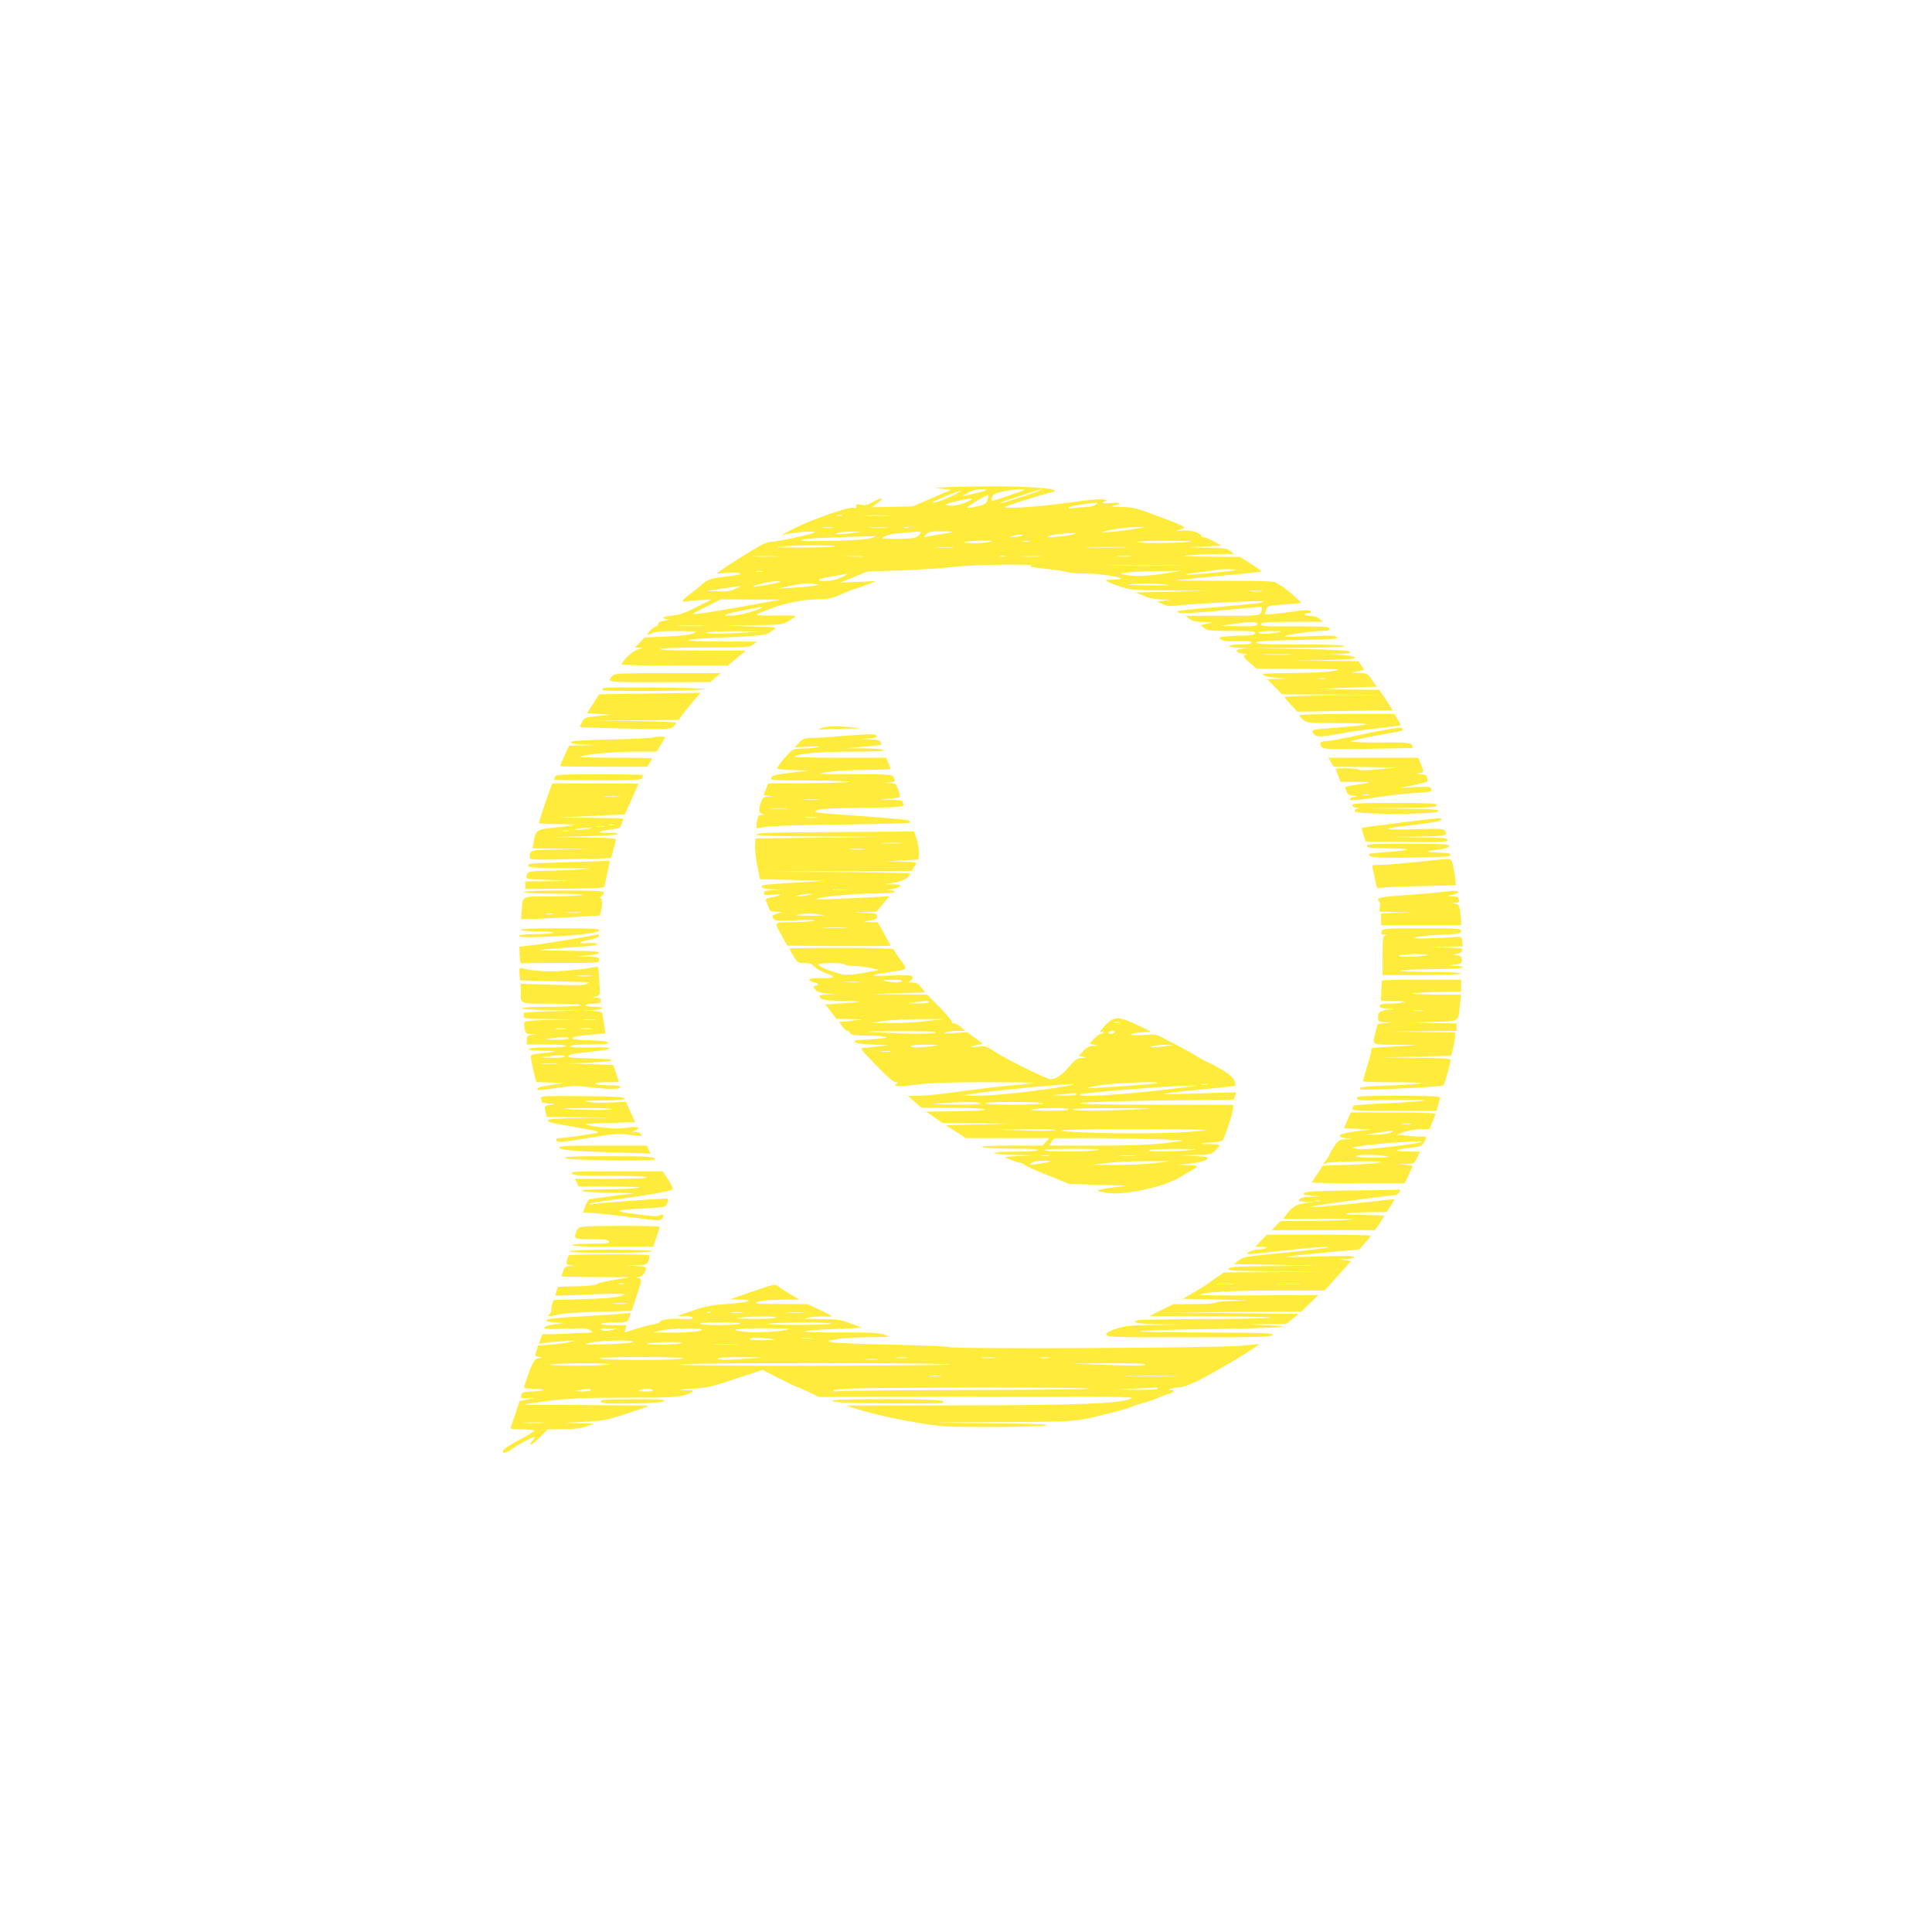<?xml version="1.0" standalone="no"?>
<!DOCTYPE svg PUBLIC "-//W3C//DTD SVG 20010904//EN"
 "http://www.w3.org/TR/2001/REC-SVG-20010904/DTD/svg10.dtd">
<svg version="1.0" xmlns="http://www.w3.org/2000/svg"
 width="1280pt" height="1280pt" viewBox="0 0 1280 1280"
 preserveAspectRatio="xMidYMid meet">
<g transform="translate(0,1280) scale(0.1,-0.1)"
fill="#ffeb3b" stroke="none">
<path d="M6245 9571 l-50 -5 53 -5 54 -6 -128 -55 -128 -55 -136 -3 -135 -3
38 28 c50 36 30 42 -28 8 -36 -21 -52 -25 -82 -19 -31 6 -35 4 -30 -9 5 -13 1
-15 -21 -11 -35 7 -292 -85 -407 -145 -44 -23 -71 -39 -61 -36 61 18 228 32
211 17 -13 -11 -251 -62 -288 -62 -16 0 -49 -12 -75 -27 -71 -41 -234 -144
-262 -166 l-25 -19 65 7 c36 3 76 3 89 -2 18 -7 -3 -12 -89 -23 -114 -13 -118
-15 -186 -75 -7 -5 -32 -26 -58 -45 -48 -37 -57 -50 -28 -45 9 2 53 6 97 9
l80 5 -100 -51 c-74 -37 -114 -52 -157 -56 -61 -5 -89 -21 -41 -23 20 -1 22
-3 8 -6 -11 -2 -30 -6 -42 -9 -13 -2 -23 -11 -23 -19 0 -8 -6 -15 -13 -15 -14
0 -57 -41 -57 -53 0 -4 13 -1 30 8 22 11 62 15 167 14 131 -1 136 -1 104 -16
-22 -9 -84 -16 -177 -20 l-143 -6 -32 -34 -33 -33 30 -1 c28 -1 27 -2 -9 -11
-34 -9 -107 -77 -107 -100 0 -4 158 -8 351 -8 l351 0 60 50 60 50 -287 0
c-188 0 -284 3 -280 10 4 6 115 10 299 10 277 0 295 1 317 20 l24 19 -240 1
c-266 1 -287 13 -40 24 253 10 346 18 359 31 6 6 23 18 36 26 22 13 7 15 -150
19 l-175 6 188 2 c183 2 190 3 233 28 24 14 44 29 44 32 0 4 -59 6 -131 4 -80
-2 -129 1 -125 6 3 5 52 26 108 46 106 37 216 56 318 56 46 0 77 8 139 35 43
19 83 35 88 35 4 0 37 11 73 25 l65 25 -120 -5 -120 -5 90 36 90 37 220 8
c121 4 281 15 355 23 134 16 561 21 510 7 -17 -5 17 -11 99 -20 68 -7 134 -17
148 -22 13 -5 66 -9 116 -9 88 -1 220 -19 234 -33 3 -4 -20 -7 -52 -7 -71 0
-64 -8 37 -43 74 -26 84 -27 335 -29 l258 -2 -240 -6 -240 -5 52 -22 c35 -16
74 -24 120 -25 66 -1 66 -1 19 -7 l-49 -6 36 -17 c31 -15 48 -16 119 -8 100
12 539 32 546 26 8 -9 -40 -15 -293 -37 -137 -11 -257 -23 -265 -26 -13 -4
-13 -6 1 -13 11 -6 112 -1 275 15 143 14 262 25 267 25 13 0 8 -37 -7 -49 -10
-8 -69 -12 -188 -11 -95 0 -202 1 -238 0 l-65 0 25 -20 c19 -15 42 -20 95 -21
39 -1 61 -3 50 -6 -11 -2 -31 -6 -45 -9 l-25 -6 24 -19 c21 -17 40 -19 182
-19 137 0 158 -2 153 -15 -5 -11 -22 -15 -64 -15 -31 0 -85 -3 -119 -6 -57 -6
-60 -8 -41 -21 15 -11 44 -14 110 -11 67 2 90 0 90 -9 0 -9 -22 -13 -76 -13
-94 0 -91 -19 4 -22 57 -1 60 -2 19 -5 -58 -5 -59 -25 -1 -34 21 -3 31 -7 22
-8 -28 -2 -22 -15 25 -55 l42 -36 290 -1 c273 -1 286 -2 215 -15 -44 -7 -158
-13 -274 -13 -160 -1 -198 -4 -188 -13 7 -7 48 -16 90 -19 l77 -6 -70 -1 -69
-2 49 -50 49 -50 326 -2 325 -3 -317 -2 c-175 -2 -318 -7 -318 -11 1 -4 20
-27 43 -52 l42 -45 316 5 316 5 -44 68 -45 67 -206 2 -207 1 135 8 c74 3 163
7 198 8 l63 1 -31 45 c-30 43 -33 45 -83 46 l-52 1 42 11 42 10 -20 28 -20 29
-212 2 -212 3 203 2 c156 3 203 6 199 16 -2 7 -33 14 -83 18 l-79 5 69 2 c55
2 67 5 58 14 -9 9 -102 14 -324 18 l-313 6 303 2 c193 1 302 6 302 12 0 6
-105 10 -296 10 -232 0 -295 3 -292 13 4 9 72 13 278 17 233 4 271 7 257 19
-14 11 -49 12 -184 6 -93 -4 -165 -4 -162 0 10 9 186 35 247 35 52 0 68 12 35
25 -10 3 -114 6 -230 5 -187 -1 -212 1 -207 15 5 13 36 15 208 15 l201 1 -24
19 c-14 13 -38 20 -63 20 -23 0 -37 4 -33 10 3 6 16 10 28 10 16 0 18 3 10 11
-9 9 -41 8 -130 -5 -117 -16 -173 -20 -173 -12 0 3 4 16 9 29 9 24 15 25 120
32 61 4 111 9 111 12 0 8 -124 113 -134 113 -3 0 -14 7 -24 16 -16 13 -63 16
-353 16 -184 0 -325 2 -314 4 11 2 141 15 289 29 148 13 271 26 273 28 2 3
-29 25 -68 51 l-73 46 -210 2 c-170 1 -195 3 -126 9 47 4 132 8 190 8 l105 1
-25 20 c-21 17 -43 20 -155 22 l-130 2 114 5 115 6 -51 28 c-28 15 -58 27 -67
27 -9 0 -16 4 -16 8 0 21 -72 42 -128 37 -44 -4 -50 -3 -24 4 63 17 65 16
-165 102 -117 44 -141 49 -215 50 -63 1 -75 3 -50 9 58 14 49 23 -16 17 -36
-3 -60 -1 -56 4 3 5 13 9 22 10 9 0 4 5 -12 9 -20 6 -93 0 -235 -20 -190 -27
-421 -43 -421 -29 0 6 247 85 298 95 114 22 -104 44 -416 42 -136 -1 -269 -4
-297 -7z m285 -20 c-8 -5 -42 -14 -75 -21 -33 -7 -66 -14 -75 -17 -8 -2 5 7
30 21 29 16 61 25 90 25 30 0 40 -2 30 -8z m175 -27 c-141 -48 -135 -47 -135
-32 0 7 4 19 9 27 10 16 115 39 181 39 43 0 39 -1 -55 -34z m70 -14 c-82 -27
-151 -47 -153 -45 -5 5 261 93 283 94 11 0 -47 -22 -130 -49z m-465 6 c-59
-30 -144 -58 -129 -42 8 9 172 76 184 75 6 0 -19 -15 -55 -33z m236 -12 c-3
-9 -6 -20 -6 -24 0 -5 -9 -14 -20 -20 -24 -13 -110 -30 -110 -21 0 7 121 80
134 81 4 0 5 -7 2 -16z m-141 -30 c-32 -15 -68 -24 -99 -24 -64 0 -54 9 36 30
101 25 122 23 63 -6z m851 -19 c-11 -8 -41 -15 -67 -15 -25 0 -61 -3 -78 -6
-18 -4 -31 -2 -31 3 0 8 104 27 175 31 20 1 20 1 1 -13z m-1678 -72 c-10 -2
-26 -2 -35 0 -10 3 -2 5 17 5 19 0 27 -2 18 -5z m304 0 c-40 -2 -103 -2 -140
0 -37 2 -4 3 73 3 77 0 107 -2 67 -3z m-364 -80 c-15 -2 -42 -2 -60 0 -18 2
-6 4 27 4 33 0 48 -2 33 -4z m350 0 c-26 -2 -71 -2 -100 0 -29 2 -8 3 47 3 55
0 79 -1 53 -3z m155 0 c-7 -2 -21 -2 -30 0 -10 3 -4 5 12 5 17 0 24 -2 18 -5z
m1487 -8 c-85 -15 -221 -27 -204 -19 27 12 163 32 219 32 l60 -1 -75 -12z
m-1855 -25 c-27 -5 -68 -8 -90 -8 -38 0 -39 1 -10 8 17 4 57 8 90 7 l60 0 -50
-7z m445 1 c0 -6 -10 -17 -22 -25 -17 -12 -49 -16 -133 -16 -108 1 -109 1 -80
18 18 10 65 19 120 22 50 4 96 7 103 8 6 1 12 -2 12 -7z m210 5 c0 -2 -36 -9
-81 -16 -45 -6 -88 -14 -97 -17 -14 -5 -14 -3 2 15 17 19 30 22 98 22 43 0 78
-2 78 -4z m795 -17 c-40 -12 -172 -24 -163 -14 8 9 98 22 153 23 39 0 39 0 10
-9z m-340 -9 c-11 -5 -33 -8 -50 -8 -29 0 -29 0 -5 8 14 4 36 8 50 8 23 1 23
0 5 -8z m-990 -14 c-20 -9 -106 -15 -260 -19 -169 -4 -223 -2 -205 6 21 9 129
15 460 24 l35 1 -30 -12z m780 -27 c-53 -11 -199 -10 -165 1 14 4 66 8 115 8
73 0 83 -2 50 -9z m268 4 c-13 -2 -33 -2 -45 0 -13 2 -3 4 22 4 25 0 35 -2 23
-4z m1052 -3 c-80 -10 -379 -10 -340 0 17 4 113 8 215 7 129 0 167 -2 125 -7z
m-2350 -31 c-22 -4 -128 -7 -235 -7 -145 1 -173 3 -110 8 132 10 393 9 345 -1z
m788 -6 c-29 -2 -78 -2 -110 0 -32 2 -8 3 52 3 61 0 87 -1 58 -3z m1130 0
c-62 -2 -165 -2 -230 0 -65 1 -14 3 112 3 127 0 180 -2 118 -3z m-2301 -60
c-40 -2 -103 -2 -140 0 -37 2 -4 3 73 3 77 0 107 -2 67 -3z m576 0 c-26 -2
-71 -2 -100 0 -29 2 -8 3 47 3 55 0 79 -1 53 -3z m940 0 c-10 -2 -26 -2 -35 0
-10 3 -2 5 17 5 19 0 27 -2 18 -5z m230 0 c-32 -2 -84 -2 -115 0 -32 2 -6 3
57 3 63 0 89 -1 58 -3z m600 0 c-21 -2 -57 -2 -80 0 -24 2 -7 4 37 4 44 0 63
-2 43 -4z m294 -60 c-112 -2 -292 -2 -400 0 -108 1 -17 2 203 2 220 0 309 -1
197 -2z m406 -29 c-7 -7 -316 -36 -331 -31 -6 2 36 9 94 16 57 7 109 14 114
16 18 6 129 5 123 -1z m-3140 -11 c-10 -2 -28 -2 -40 0 -13 2 -5 4 17 4 22 1
32 -1 23 -4z m2652 -15 c-120 -18 -205 -18 -268 -1 -31 9 112 19 288 20 l105
1 -125 -20z m-2125 -23 c-32 -15 -69 -24 -103 -24 -74 -1 -57 15 31 29 39 6
79 13 87 15 36 7 32 2 -15 -20z m-407 -30 c-7 -7 -171 -36 -176 -31 -4 5 52
21 98 29 38 7 84 8 78 2z m247 -16 c41 -3 -63 -17 -160 -23 l-100 -6 85 19
c47 11 101 18 120 15 19 -2 44 -4 55 -5z m2324 -5 c2 -2 -63 -3 -145 -2 -109
1 -134 3 -94 8 52 7 230 2 239 -6z m-2867 -25 c-32 -15 -59 -19 -115 -17 l-72
3 105 16 c134 21 133 21 82 -2z m3485 -16 c-20 -2 -52 -2 -70 0 -17 2 0 4 38
4 39 0 53 -2 32 -4z m-3307 -78 c-317 -58 -470 -82 -458 -70 3 3 45 25 94 49
l89 45 200 -1 200 0 -125 -23z m-1 -29 c-16 -16 -126 -48 -184 -53 -102 -8
-72 8 58 33 126 25 132 26 126 20z m3281 -111 c0 -13 -20 -15 -122 -14 l-123
2 80 12 c118 18 165 18 165 0z m-3672 -12 c-42 -2 -114 -2 -160 0 -46 1 -11 3
77 3 88 0 125 -2 83 -3z m292 -43 c-152 -11 -289 -10 -265 0 11 5 99 8 195 8
166 -1 169 -2 70 -8z m3510 -1 c-64 -11 -120 -11 -120 1 0 6 33 9 83 9 74 -1
77 -2 37 -10z m93 -146 c-45 -2 -122 -2 -170 0 -48 1 -11 3 82 3 94 0 133 -2
88 -3z m225 -160 c-10 -2 -26 -2 -35 0 -10 3 -2 5 17 5 19 0 27 -2 18 -5z"/>
<path d="M4058 8323 c-38 -44 -47 -43 309 -43 l338 1 35 29 34 30 -350 0
c-322 0 -352 -1 -366 -17z"/>
<path d="M4000 8242 c-5 -2 -10 -8 -10 -13 0 -13 672 -7 677 6 3 9 -640 16
-667 7z"/>
<path d="M4147 8203 l-178 -3 -40 -63 -40 -62 78 -5 78 -5 -85 -9 c-81 -8 -87
-10 -103 -38 -10 -17 -16 -32 -14 -34 2 -3 137 -7 300 -11 278 -6 298 -5 317
12 11 10 20 22 20 26 0 5 -125 10 -277 12 l-278 2 286 3 287 2 15 24 c9 13 41
53 72 90 l56 66 -158 -2 c-87 -1 -238 -4 -336 -5z"/>
<path d="M8610 8062 c0 -5 10 -18 23 -30 22 -21 32 -22 243 -23 238 -1 235 -9
-11 -29 -182 -14 -179 -13 -163 -40 16 -25 42 -25 178 0 58 11 170 27 250 35
80 9 147 18 149 20 2 2 -7 20 -19 39 l-22 36 -314 0 c-173 0 -314 -4 -314 -8z"/>
<path d="M5435 7974 c-16 -8 -22 -12 -12 -9 10 3 82 6 160 7 118 1 131 2 77 8
-108 12 -193 10 -225 -6z"/>
<path d="M9174 7964 c-44 -7 -142 -27 -217 -44 -75 -16 -149 -30 -164 -30 -43
0 -56 -12 -39 -36 14 -18 27 -19 308 -15 161 2 295 5 296 6 2 2 0 11 -5 20 -9
15 -34 16 -214 16 -122 -1 -198 3 -189 8 8 5 80 21 160 36 80 15 155 29 168
31 26 5 20 25 -6 23 -9 -1 -53 -7 -98 -15z"/>
<path d="M5600 7925 c-85 -7 -182 -14 -216 -14 -54 -1 -63 -4 -90 -32 l-29
-31 90 5 c55 4 80 3 65 -2 -14 -5 -56 -10 -95 -10 -65 -2 -72 -4 -101 -34 -39
-41 -74 -87 -74 -98 0 -5 48 -10 108 -11 l107 -3 -123 -14 c-99 -12 -125 -18
-133 -33 -9 -17 4 -18 268 -19 153 -1 265 -5 248 -9 -16 -4 -144 -8 -282 -9
l-253 -1 -15 -36 c-8 -20 -15 -38 -15 -40 0 -1 15 -5 33 -7 l32 -4 -35 -1
c-31 -2 -38 -7 -48 -35 -18 -51 -15 -75 11 -80 19 -4 19 -4 -5 -6 -23 -1 -27
-7 -33 -42 -4 -22 -5 -42 -3 -45 3 -2 27 1 54 7 30 7 223 13 507 16 251 3 457
9 457 13 0 5 -4 11 -8 14 -9 5 -180 21 -412 36 -91 6 -176 14 -190 16 -24 5
-24 6 -5 17 14 8 109 13 298 15 242 3 278 6 273 19 -3 8 -6 19 -6 24 0 5 -33
10 -72 11 l-73 1 63 6 c34 3 63 8 65 11 1 3 -4 24 -12 48 -13 38 -17 42 -50
44 l-36 1 33 4 c36 5 36 6 22 34 -10 18 -24 19 -263 20 -244 1 -249 2 -172 14
44 8 155 14 248 14 92 1 167 3 167 6 0 3 -7 21 -14 40 l-15 35 -307 0 c-169 0
-304 3 -301 7 20 20 160 32 370 33 150 0 226 3 222 10 -3 6 -58 11 -123 12
l-117 1 110 10 c61 5 111 11 113 12 1 1 0 10 -4 19 -5 12 -21 16 -73 18 l-66
2 58 3 c40 3 57 8 54 16 -5 16 -27 16 -207 2z m-177 -422 c-23 -2 -64 -2 -90
0 -26 2 -7 3 42 3 50 0 71 -1 48 -3z m-215 -60 c-27 -2 -69 -2 -95 0 -27 2 -5
3 47 3 52 0 74 -1 48 -3z m199 -60 c-20 -2 -52 -2 -70 0 -17 2 0 4 38 4 39 0
53 -2 32 -4z"/>
<path d="M4327 7914 c-4 -4 -127 -9 -273 -13 -196 -4 -268 -9 -271 -18 -3 -9
20 -13 84 -16 l88 -3 -92 -2 -93 -2 -30 -66 c-16 -37 -30 -68 -30 -70 0 -2
130 -4 289 -4 l289 0 16 25 c9 13 16 27 16 30 0 3 -109 5 -242 5 -133 0 -239
3 -235 6 14 14 222 34 359 34 l148 0 23 38 c13 20 27 43 31 50 5 9 -3 12 -32
12 -21 0 -42 -3 -45 -6z"/>
<path d="M8818 7750 l17 -30 210 -2 210 -3 -120 -12 c-74 -7 -124 -8 -129 -2
-10 9 -156 13 -156 4 0 -2 7 -23 16 -45 l16 -40 96 0 c52 0 93 -2 91 -4 -2 -2
-37 -9 -77 -14 -41 -6 -76 -13 -78 -15 -3 -2 1 -16 7 -31 10 -21 20 -26 48
-27 20 -1 27 -3 16 -6 -40 -9 -48 -14 -39 -23 5 -5 71 1 164 16 85 13 205 27
266 30 102 6 111 9 107 25 -5 17 -14 19 -107 14 l-101 -5 87 18 c47 9 89 20
93 24 4 3 4 16 0 27 -5 16 -15 21 -43 22 -30 2 -32 3 -9 6 32 5 32 5 11 60
l-17 43 -298 0 -298 0 17 -30z m250 -217 c-10 -2 -28 -2 -40 0 -13 2 -5 4 17
4 22 1 32 -1 23 -4z"/>
<path d="M3676 7654 c-3 -9 -6 -18 -6 -20 0 -2 130 -4 289 -4 254 0 290 2 295
16 3 9 6 18 6 20 0 2 -130 4 -289 4 -254 0 -290 -2 -295 -16z"/>
<path d="M3649 7583 c-22 -58 -79 -227 -79 -235 0 -4 55 -8 122 -8 67 0 119
-2 117 -5 -3 -2 -50 -9 -105 -15 -156 -16 -153 -14 -169 -104 l-7 -36 193 -3
194 -2 -196 -3 c-209 -2 -209 -2 -209 -52 0 -17 15 -17 268 -12 147 2 268 6
270 7 3 3 32 114 32 125 0 6 -83 11 -202 12 l-203 2 210 6 c133 3 209 9 207
15 -1 6 -31 9 -70 8 -80 -3 -59 12 30 22 52 6 57 9 67 37 6 17 11 33 11 34 0
2 -98 5 -217 6 l-218 1 223 11 222 11 45 100 c25 55 45 101 45 102 0 2 -128 3
-285 3 l-285 0 -11 -27z m449 -60 c-27 -2 -69 -2 -95 0 -27 2 -5 3 47 3 52 0
74 -1 48 -3z m-35 -190 c-7 -2 -19 -2 -25 0 -7 3 -2 5 12 5 14 0 19 -2 13 -5z
m-60 -10 c-13 -2 -33 -2 -45 0 -13 2 -3 4 22 4 25 0 35 -2 23 -4z m-108 -14
c-22 -4 -53 -7 -70 -7 -26 1 -24 2 10 8 22 4 54 7 70 7 25 1 23 -1 -10 -8z
m-127 -16 c-10 -2 -28 -2 -40 0 -13 2 -5 4 17 4 22 1 32 -1 23 -4z"/>
<path d="M8960 7465 c0 -9 10 -16 28 -16 22 -1 23 -2 5 -6 -14 -3 -20 -9 -16
-19 8 -22 553 -21 553 1 0 13 -35 15 -242 17 l-243 3 238 2 c201 3 237 6 237
18 0 13 -39 15 -280 15 -242 0 -280 -2 -280 -15z"/>
<path d="M9265 7348 c-132 -16 -241 -31 -243 -33 -2 -2 3 -23 11 -47 l15 -43
271 -3 c237 -2 271 0 271 13 0 13 -28 15 -187 17 l-188 3 183 2 c186 4 196 6
173 42 -7 11 -46 12 -207 7 -229 -6 -222 4 20 31 104 12 161 23 164 31 5 16 3
16 -283 -20z"/>
<path d="M5083 7282 c-40 -1 -73 -7 -73 -12 0 -6 157 -11 408 -12 l407 -3
-410 -5 -410 -5 -2 -50 c-2 -27 5 -88 15 -135 l17 -85 220 -5 220 -5 -130 -8
c-283 -17 -304 -19 -298 -33 3 -10 26 -15 72 -16 l66 -2 -62 -3 c-49 -3 -63
-7 -63 -20 0 -13 10 -15 62 -10 68 6 60 -6 -10 -18 -35 -6 -42 -10 -37 -23 4
-10 12 -29 17 -44 9 -24 16 -28 51 -29 l42 -1 -38 -12 c-34 -11 -36 -13 -24
-30 13 -18 25 -19 153 -13 85 4 131 3 119 -3 -11 -5 -73 -9 -138 -9 -136 -1
-132 5 -73 -99 l32 -57 342 -3 c188 -1 342 0 342 3 0 3 -19 39 -42 80 l-43 75
-55 1 c-30 1 -41 4 -25 6 62 7 75 13 75 33 0 17 -9 20 -77 23 l-78 3 76 2 76
2 43 51 43 51 -114 -6 c-302 -15 -374 -17 -368 -12 13 14 250 36 376 36 77 0
134 4 138 10 4 6 -8 11 -27 11 -30 1 -29 2 10 8 23 4 48 13 54 19 9 9 -1 12
-42 13 l-55 1 60 10 c55 9 105 37 105 60 0 4 -217 9 -482 11 l-483 2 487 3
487 2 15 22 c9 12 16 26 16 30 0 5 -48 9 -107 10 l-108 2 115 5 115 6 3 40 c2
22 -5 64 -14 93 l-18 53 -451 -3 c-247 -1 -483 -4 -522 -6z m880 -69 c-29 -2
-78 -2 -110 0 -32 2 -8 3 52 3 61 0 87 -1 58 -3z m-245 -40 c-21 -2 -57 -2
-80 0 -24 2 -7 4 37 4 44 0 63 -2 43 -4z m-110 -270 c-21 -2 -57 -2 -80 0 -24
2 -7 4 37 4 44 0 63 -2 43 -4z m-253 -33 c-16 -4 -43 -8 -60 -8 l-30 0 30 8
c17 4 44 8 60 8 l30 0 -30 -8z m80 -130 c39 -6 23 -7 -70 -7 -79 0 -106 2 -80
7 54 10 90 10 150 0z m167 -87 c-40 -2 -103 -2 -140 0 -37 2 -4 3 73 3 77 0
107 -2 67 -3z"/>
<path d="M9056 7195 c5 -12 32 -15 153 -16 162 -1 146 -13 -36 -25 -57 -4
-103 -10 -103 -13 1 -23 33 -26 278 -23 216 3 262 6 262 17 0 11 -21 15 -87
17 -90 3 -83 9 30 23 31 4 47 11 47 21 0 12 -42 14 -275 14 -240 0 -274 -2
-269 -15z"/>
<path d="M9520 7103 c-19 -2 -99 -10 -178 -18 -78 -8 -167 -15 -198 -15 -54 0
-56 -1 -50 -22 3 -13 11 -49 17 -81 10 -48 15 -57 28 -51 9 5 126 10 261 13
l245 6 -2 30 c-1 17 -7 56 -14 88 -13 63 -8 60 -109 50z"/>
<path d="M3830 7090 c-107 -4 -225 -8 -262 -9 -53 -1 -68 -4 -68 -16 0 -13 33
-15 228 -17 196 -1 212 -2 117 -8 -60 -4 -159 -8 -220 -9 -118 -1 -131 -5
-137 -36 -3 -19 4 -20 147 -25 l150 -6 -152 -2 -153 -2 0 -25 0 -25 263 2
c254 3 262 4 264 23 1 11 7 38 12 60 21 94 23 105 15 103 -5 -1 -97 -5 -204
-8z"/>
<path d="M3470 6890 c0 -6 76 -10 208 -11 119 -1 196 -4 182 -9 -14 -4 -107
-8 -207 -9 -208 -1 -187 9 -197 -98 l-4 -53 56 1 c31 0 149 6 262 12 l204 12
7 25 c12 43 10 90 -3 90 -7 0 -5 5 5 11 9 5 17 17 17 24 0 13 -40 15 -265 15
-170 0 -265 -4 -265 -10z m373 -137 c-23 -2 -64 -2 -90 0 -26 2 -7 3 42 3 50
0 71 -1 48 -3z m-185 -10 c-10 -2 -28 -2 -40 0 -13 2 -5 4 17 4 22 1 32 -1 23
-4z"/>
<path d="M9545 6889 c-33 -4 -140 -13 -237 -20 -131 -9 -178 -16 -178 -25 0
-7 4 -15 8 -18 5 -3 7 -19 4 -36 l-4 -30 113 -2 114 -2 -107 -3 -108 -4 0 -39
0 -40 265 0 265 0 0 24 c0 13 -3 44 -6 69 -6 40 -10 46 -33 50 -26 4 -26 4 3
6 21 1 27 5 22 17 -3 9 -6 18 -6 20 0 2 -17 4 -37 5 -39 1 -38 3 10 13 15 4
27 11 27 16 0 11 -26 11 -115 -1z"/>
<path d="M3450 6640 c0 -6 48 -10 123 -11 144 -2 115 -16 -35 -18 -67 -1 -98
-5 -98 -12 0 -9 43 -10 163 -6 210 7 367 26 367 44 0 10 -52 13 -260 13 -167
0 -260 -4 -260 -10z"/>
<path d="M9156 6634 c-9 -23 -8 -24 17 -25 16 -1 18 -2 5 -6 -16 -4 -18 -19
-18 -134 l0 -129 260 0 c167 0 260 4 260 10 0 6 -78 10 -212 11 -123 1 -202 4
-188 9 14 4 112 8 218 9 121 1 192 5 192 11 0 6 -21 11 -47 12 l-48 1 45 6
c40 5 45 9 45 31 0 20 -6 26 -30 31 l-30 6 30 4 c18 2 31 11 33 21 3 15 -9 18
-110 21 l-113 3 113 2 113 2 -3 33 c-3 27 -7 32 -28 30 -207 -13 -294 -14
-285 -5 6 6 76 14 158 18 134 6 147 9 147 25 0 18 -13 19 -259 19 -227 0 -260
-2 -265 -16z m284 -165 c-67 -11 -189 -11 -170 1 8 5 60 9 115 9 83 -1 92 -3
55 -10z"/>
<path d="M3800 6580 c-85 -15 -201 -33 -257 -40 l-102 -12 2 -57 c1 -31 5 -55
10 -53 4 1 122 2 262 2 248 0 255 1 255 20 0 18 -7 20 -77 22 l-78 2 74 5 c46
4 76 11 79 19 3 9 -45 12 -215 13 -197 2 -209 3 -123 11 52 5 148 12 213 16
70 4 116 11 115 17 -2 6 -28 9 -63 7 -73 -5 -67 6 11 22 32 6 59 17 62 24 2 6
0 12 -5 11 -4 -1 -78 -13 -163 -29z"/>
<path d="M5230 6515 c0 -2 12 -25 27 -50 26 -42 30 -45 72 -45 33 0 49 -6 65
-23 12 -13 44 -32 72 -42 78 -29 74 -35 -20 -35 -66 0 -87 -3 -84 -12 3 -7 17
-14 31 -16 28 -3 38 -22 12 -22 -20 0 -19 -13 3 -33 10 -10 41 -17 77 -20 l60
-3 -57 -2 c-32 -1 -58 -6 -58 -10 0 -25 31 -32 155 -33 144 -2 141 -6 -13 -17
l-104 -7 37 -47 36 -48 97 -2 c53 0 81 -3 62 -5 -19 -1 -59 -6 -88 -9 l-52 -5
21 -30 c11 -16 26 -29 34 -29 7 0 15 -7 19 -15 4 -12 26 -15 103 -16 140 -2
180 -13 79 -22 -43 -4 -97 -7 -118 -7 -27 0 -38 -4 -36 -12 3 -9 39 -15 114
-18 l109 -5 -65 -7 c-36 -5 -78 -9 -95 -10 -29 -3 -28 -5 79 -115 71 -74 116
-113 130 -113 17 0 18 -2 6 -10 -31 -19 20 -22 136 -6 87 12 199 16 447 16
181 0 328 -2 326 -4 -3 -3 -65 -10 -139 -16 -74 -6 -229 -25 -344 -41 -115
-16 -241 -29 -280 -29 l-71 -1 45 -39 45 -39 207 -1 c124 0 209 -4 213 -10 4
-6 -66 -11 -192 -12 l-198 -3 55 -37 55 -38 225 -2 225 -2 -214 -6 -214 -5 65
-42 66 -43 278 0 277 0 -23 -25 -23 -25 -206 0 c-137 0 -201 -4 -191 -10 8 -5
95 -10 193 -10 116 0 176 -3 172 -10 -4 -6 -66 -10 -153 -10 -180 0 -177 -19
3 -22 l120 -2 -95 -5 -95 -6 40 -18 c22 -10 49 -19 60 -20 11 -1 25 -7 30 -13
6 -7 75 -38 155 -70 l145 -58 190 -6 190 -5 -105 -14 c-110 -15 -113 -23 -9
-36 116 -14 392 51 479 113 14 9 42 26 63 37 20 11 37 23 37 27 0 5 -28 9 -62
9 l-63 2 85 9 c54 6 92 16 104 26 17 16 13 17 -75 23 l-94 5 99 2 c93 2 102 4
128 29 15 15 28 30 28 35 0 4 -28 8 -62 8 -79 0 -72 8 10 11 34 1 67 8 72 14
15 18 70 185 70 212 l0 23 -522 1 c-374 1 -513 4 -488 11 20 6 241 13 524 17
l489 6 9 24 8 24 -242 -7 c-133 -4 -240 -5 -238 -3 3 3 106 15 230 27 124 12
230 23 237 25 9 3 10 12 2 35 -11 31 -80 78 -194 131 -27 13 -52 27 -55 30 -3
4 -50 31 -105 60 -55 29 -115 60 -134 70 -27 15 -48 17 -120 12 -98 -7 -105 9
-8 18 l62 5 -90 43 c-119 57 -152 58 -205 6 -37 -36 -54 -65 -30 -50 6 3 10 1
10 -4 0 -6 -7 -11 -16 -11 -9 0 -30 -15 -46 -32 l-31 -33 29 -6 29 -7 -33 -1
c-24 -1 -43 -10 -64 -33 l-31 -33 29 -6 c28 -6 27 -7 -7 -8 -31 -1 -43 -9 -84
-56 -49 -58 -89 -85 -125 -85 -25 0 -289 130 -374 185 -54 35 -62 37 -110 30
-57 -7 -59 1 -2 12 l37 8 -51 38 -51 38 -82 -5 c-55 -4 -75 -3 -62 3 11 5 45
10 75 11 l55 1 -28 24 c-15 14 -38 25 -50 26 -12 0 -17 3 -10 5 6 3 -28 45
-76 95 l-88 89 -189 2 -189 2 182 6 182 5 -25 33 c-19 24 -33 32 -57 32 -30 1
-31 2 -13 15 10 8 15 19 11 26 -6 9 -43 10 -144 6 -145 -7 -150 2 -11 22 131
20 126 13 75 84 -25 33 -45 65 -45 69 0 4 -155 8 -345 8 -190 0 -345 -2 -345
-5z m365 -105 c3 -5 34 -10 68 -10 34 -1 84 -7 111 -14 l49 -13 -93 -17 c-58
-12 -110 -16 -140 -12 -55 7 -163 49 -168 65 -5 14 164 15 173 1z m380 -110
c-7 -11 -65 -11 -110 0 -23 6 -12 8 43 9 47 1 71 -3 67 -9z m-282 -7 c-23 -2
-64 -2 -90 0 -26 2 -7 3 42 3 50 0 71 -1 48 -3z m462 -133 c-3 -5 -39 -9 -78
-8 -71 1 -71 1 -22 8 80 11 107 11 100 0z m-15 -125 c-63 -8 -171 -13 -240
-13 l-125 1 75 12 c41 7 149 12 240 13 l165 0 -115 -13z m1278 -12 c-10 -2
-26 -2 -35 0 -10 3 -2 5 17 5 19 0 27 -2 18 -5z m-1218 -63 c-17 -11 -169 -11
-370 -1 -122 7 -109 8 125 9 171 1 255 -2 245 -8z m1185 0 c-3 -5 -15 -10 -26
-10 -11 0 -17 5 -14 10 3 6 15 10 26 10 11 0 17 -4 14 -10z m-1205 -90 c-83
-12 -152 -12 -145 0 4 6 48 9 103 9 89 -2 92 -2 42 -9z m1545 0 c-27 -5 -63
-8 -80 -8 -29 0 -29 0 -5 8 14 4 50 8 80 8 l55 -1 -50 -7z m-1827 -37 c-16 -2
-40 -2 -55 0 -16 2 -3 4 27 4 30 0 43 -2 28 -4z m1770 -208 c-6 -7 -396 -35
-453 -33 -23 0 8 8 75 18 105 16 391 27 378 15z m-668 -31 c-225 -34 -426 -54
-532 -53 l-93 1 85 14 c98 16 571 61 645 62 30 0 -13 -10 -105 -24z m993 19
c-7 -2 -21 -2 -30 0 -10 3 -4 5 12 5 17 0 24 -2 18 -5z m-123 -14 c-368 -48
-738 -74 -715 -50 10 10 594 58 715 58 l65 0 -65 -8z m-740 -49 c0 -6 -33 -9
-82 -8 l-83 2 75 6 c41 4 78 7 83 8 4 1 7 -2 7 -8z m-635 -60 c4 -7 -57 -9
-177 -8 -145 1 -165 3 -98 8 144 11 268 11 275 0z m420 0 c-46 -12 -385 -12
-385 0 0 6 75 10 208 9 117 -1 194 -5 177 -9z m165 -40 c0 -6 -52 -10 -137 -9
-88 1 -125 4 -103 9 55 12 240 12 240 0z m445 0 c-237 -11 -415 -11 -415 0 0
6 100 9 283 8 257 -1 269 -2 132 -8z m-530 -137 c-6 -5 -95 -6 -200 -3 l-190
6 200 2 c109 1 195 -1 190 -5z m930 -8 c-145 -15 -475 -18 -728 -8 -325 12
-160 23 346 22 483 -2 505 -2 382 -14z m-282 -52 c109 -3 195 -8 193 -10 -2
-2 -62 -11 -132 -18 -85 -10 -237 -15 -442 -15 l-313 0 18 25 18 24 231 1
c127 0 319 -3 427 -7z m-373 -73 c-84 -12 -350 -12 -350 0 0 6 73 9 203 9 139
-1 185 -4 147 -9z m615 0 c-101 -11 -294 -11 -270 0 11 5 92 8 180 8 127 -1
146 -3 90 -8z m-932 -37 c-13 -2 -35 -2 -50 0 -16 2 -5 4 22 4 28 0 40 -2 28
-4z m565 0 c-27 -2 -69 -2 -95 0 -27 2 -5 3 47 3 52 0 74 -1 48 -3z m-578 -43
c-19 -4 -55 -10 -80 -14 -41 -5 -43 -5 -26 9 13 10 41 15 80 14 54 -1 57 -2
26 -9z m715 -5 c-55 -7 -172 -13 -260 -13 l-160 1 100 12 c55 7 172 12 260 12
l160 0 -100 -12z"/>
<path d="M3920 6389 c-19 -4 -91 -13 -159 -19 -116 -11 -232 -5 -304 16 -15 5
-17 0 -15 -38 l3 -43 225 -6 c124 -3 227 -6 230 -8 3 -1 -6 -7 -20 -12 -16 -7
-98 -8 -227 -3 l-203 7 0 -51 c0 -87 -13 -82 207 -82 127 0 192 -3 188 -10 -4
-6 -80 -10 -196 -10 -119 0 -189 -4 -189 -10 0 -6 72 -11 193 -12 l192 -2
-188 -6 c-103 -3 -187 -8 -187 -12 0 -5 0 -15 0 -23 0 -13 27 -15 173 -17
l172 -2 -165 -3 c-90 -2 -168 -7 -173 -12 -5 -5 -5 -25 -2 -45 7 -33 10 -36
44 -38 l36 -1 -32 -4 c-29 -4 -33 -8 -33 -34 l0 -29 130 0 c80 0 130 -4 130
-10 0 -6 -48 -10 -125 -10 -77 0 -125 -4 -125 -10 0 -6 38 -10 93 -11 105 -1
104 -6 -3 -17 -57 -5 -75 -11 -74 -22 3 -24 14 -81 26 -127 l10 -42 92 -3 91
-3 -87 -14 c-80 -12 -97 -19 -83 -32 2 -3 58 3 122 13 93 14 134 16 193 8 137
-17 230 -19 230 -3 0 10 -19 13 -79 13 -44 0 -83 5 -86 10 -4 6 23 10 74 10
45 0 81 1 81 3 0 1 -9 27 -19 57 l-18 55 -154 5 -154 6 150 4 c198 7 199 24 3
28 -120 2 -146 5 -142 16 4 10 45 18 140 27 177 17 177 35 1 30 -90 -2 -127 0
-127 8 0 7 39 11 126 11 96 0 125 3 122 13 -3 8 -39 13 -122 15 -87 2 -116 6
-113 15 2 8 42 15 111 21 l107 9 -6 41 c-3 22 -7 50 -9 61 -3 11 -5 25 -5 32
-1 8 -25 13 -68 16 l-68 3 68 2 c80 2 91 22 12 22 -30 0 -55 5 -55 10 0 6 23
10 50 10 43 0 50 3 50 20 0 15 -7 20 -27 21 l-28 1 25 7 c20 6 25 13 24 37 -5
103 -9 156 -14 158 -3 2 -21 -1 -40 -5z m-7 -56 c-24 -2 -62 -2 -85 0 -24 2
-5 4 42 4 47 0 66 -2 43 -4z m24 -290 c-20 -2 -52 -2 -70 0 -17 2 0 4 38 4 39
0 53 -2 32 -4z m-190 -60 c-20 -2 -52 -2 -70 0 -17 2 0 4 38 4 39 0 53 -2 32
-4z m170 0 c-20 -2 -52 -2 -70 0 -17 2 0 4 38 4 39 0 53 -2 32 -4z m-152 -63
c-3 -6 -42 -9 -88 -8 -75 1 -78 2 -32 8 80 11 127 11 120 0z m-25 -120 c0 -6
-35 -9 -87 -8 -82 1 -84 2 -33 8 88 11 120 11 120 0z m-52 -47 c-27 -2 -69 -2
-95 0 -27 2 -5 3 47 3 52 0 74 -1 48 -3z"/>
<path d="M9157 6303 c-2 -5 -5 -36 -6 -70 l-2 -63 88 -1 c103 -1 78 -16 -29
-18 -53 -1 -68 -4 -68 -16 0 -11 13 -15 48 -16 l47 -2 -40 -6 c-55 -9 -65 -17
-65 -52 0 -28 2 -29 48 -31 l47 -1 -49 -6 -49 -6 -13 -50 c-24 -91 -33 -85
134 -87 l147 -1 -153 -10 -152 -9 -6 -27 c-3 -14 -16 -63 -30 -107 -13 -45
-24 -85 -24 -88 0 -3 89 -6 197 -6 108 0 193 -3 190 -7 -4 -3 -95 -10 -203
-14 -187 -7 -216 -11 -201 -26 10 -9 540 16 550 26 8 8 47 146 47 169 0 9 -53
13 -227 14 l-228 2 229 6 230 5 13 50 c7 28 13 62 13 77 l0 28 -222 3 -223 2
228 3 227 2 0 25 0 25 -147 2 -148 2 149 6 c171 6 157 -4 169 118 l7 62 -183
1 c-132 2 -166 4 -122 9 33 4 115 8 183 9 l122 1 0 40 0 40 -259 0 c-143 0
-262 -3 -264 -7z m271 -200 c-15 -2 -42 -2 -60 0 -18 2 -6 4 27 4 33 0 48 -2
33 -4z"/>
<path d="M3584 5524 c3 -8 6 -20 6 -25 0 -5 21 -10 48 -10 47 -2 47 -2 9 -8
-41 -7 -42 -7 -32 -51 l7 -30 211 -2 212 -3 -207 -2 c-132 -2 -208 -7 -208
-14 0 -14 7 -16 190 -48 113 -19 157 -30 140 -35 -37 -10 -221 -36 -252 -36
-20 0 -26 -4 -22 -15 7 -17 26 -15 252 22 132 22 162 24 229 15 43 -6 79 -9
81 -7 10 10 -12 25 -36 26 l-27 0 24 10 c46 18 9 29 -56 18 -45 -8 -86 -8
-150 0 -166 22 -163 26 23 31 l182 5 -31 68 -30 68 -96 -5 c-53 -4 -121 -2
-151 3 -46 7 -31 9 93 10 114 1 148 4 145 14 -4 9 -71 13 -282 15 -252 2 -278
1 -272 -14z m470 -73 c5 -8 -295 -4 -319 4 -5 2 63 4 152 4 89 1 164 -3 167
-8z"/>
<path d="M8990 5524 c0 -15 21 -16 232 -12 127 3 225 2 217 -2 -8 -5 -114 -13
-237 -19 -122 -5 -227 -13 -232 -16 -6 -3 -10 -13 -10 -21 0 -12 43 -14 278
-14 l279 0 11 39 c7 21 12 43 12 50 0 8 -77 11 -275 11 -249 0 -275 -2 -275
-16z"/>
<path d="M8927 5378 l-23 -53 90 -4 91 -4 -99 -12 c-114 -14 -146 -36 -68 -46
l47 -6 -47 -1 c-44 -2 -49 -5 -78 -46 -16 -25 -30 -48 -30 -51 0 -4 -10 -21
-22 -38 l-22 -30 25 8 c13 5 105 10 204 11 230 3 185 -14 -60 -23 l-171 -6
-34 -51 c-19 -28 -36 -54 -38 -58 -2 -5 135 -8 305 -8 l309 0 25 52 c13 29 25
56 27 60 2 4 -18 9 -45 11 l-48 3 52 2 c51 2 53 3 72 42 l19 40 -86 1 c-98 0
-88 13 20 24 72 8 78 10 96 42 17 32 17 33 -30 33 -24 0 -68 3 -98 7 l-55 6
50 18 c28 10 76 18 107 18 l57 1 21 46 c11 26 20 50 20 55 0 5 -126 9 -280 9
l-280 0 -23 -52z m421 -25 c-16 -2 -40 -2 -55 0 -16 2 -3 4 27 4 30 0 43 -2
28 -4z m-138 -58 c-19 -7 -64 -13 -100 -13 l-65 1 80 12 c106 17 128 17 85 0z
m209 -60 c-13 -12 -375 -55 -415 -49 -25 3 -43 8 -42 10 9 8 163 27 273 34
170 10 189 11 184 5z m-239 -94 c35 -7 17 -9 -78 -10 -80 -1 -121 3 -117 9 7
12 130 12 195 1z"/>
<path d="M3706 5196 c6 -16 87 -23 386 -32 l218 -7 -13 26 -12 27 -292 0
c-243 0 -291 -2 -287 -14z"/>
<path d="M3742 5128 c6 -16 598 -24 598 -9 0 18 -38 21 -317 21 -223 0 -284
-3 -281 -12z"/>
<path d="M3790 5025 c10 -13 51 -15 251 -15 148 0 240 -4 244 -10 4 -7 -76
-10 -234 -10 l-241 0 12 -25 11 -25 221 -1 c146 -1 204 -4 171 -9 -27 -5 -124
-9 -215 -9 -220 -1 -200 -20 25 -23 l170 -3 -144 -18 c-79 -10 -149 -21 -155
-23 -7 -3 -19 -21 -27 -42 -7 -20 -15 -39 -16 -42 -2 -3 23 -6 55 -6 31 -1
147 -13 257 -28 186 -25 201 -25 212 -10 16 23 7 36 -16 22 -13 -8 -52 -6
-157 8 -160 21 -150 27 69 39 125 7 129 8 138 33 5 13 7 27 5 30 -6 5 -436
-25 -496 -35 -19 -3 -32 -3 -29 1 4 4 76 16 160 27 210 27 380 56 392 68 7 7
-2 29 -26 66 l-37 55 -306 0 c-271 0 -305 -2 -294 -15z"/>
<path d="M8941 4913 c-207 -3 -288 -7 -299 -16 -13 -10 -4 -13 49 -18 l64 -6
-66 -1 c-45 -1 -71 -7 -79 -17 -11 -13 -5 -15 41 -16 l54 -1 -59 -9 c-60 -9
-88 -26 -126 -79 l-18 -25 257 1 c162 1 232 -1 191 -6 -36 -4 -155 -8 -266 -9
l-200 -1 -29 -30 -29 -30 342 0 341 0 31 44 c16 25 30 47 30 50 0 3 -62 6
-137 7 -85 1 -128 4 -113 9 14 4 80 8 146 9 l121 1 27 41 c15 22 26 42 24 43
-2 2 -86 -7 -188 -19 -173 -21 -404 -39 -370 -30 29 9 515 75 547 75 22 0 36
6 43 20 10 18 8 20 -17 18 -15 -2 -156 -4 -312 -5z m-198 -70 c-7 -2 -19 -2
-25 0 -7 3 -2 5 12 5 14 0 19 -2 13 -5z"/>
<path d="M3862 4673 c-24 -3 -36 -11 -43 -29 -19 -53 -17 -54 100 -54 88 0
110 -3 115 -15 5 -13 -13 -15 -119 -15 -77 0 -125 -4 -125 -10 0 -6 96 -10
269 -10 l269 0 21 62 c12 34 21 66 21 70 0 8 -444 9 -508 1z"/>
<path d="M8355 4580 l-39 -40 44 -1 c35 0 40 -2 25 -9 -11 -5 -36 -9 -56 -9
-19 -1 -44 -8 -55 -16 -24 -19 -26 -19 179 4 222 25 354 35 346 27 -4 -4 -119
-18 -255 -32 -308 -30 -306 -30 -340 -57 l-29 -22 275 -5 275 -5 -286 -3
c-239 -2 -289 -4 -299 -17 -11 -13 26 -15 306 -18 l319 -2 -328 -3 -328 -2
-47 -32 c-26 -17 -49 -34 -52 -38 -3 -3 -43 -28 -89 -56 l-85 -49 250 -5 c176
-4 209 -6 112 -8 -78 -1 -139 -6 -143 -12 -4 -6 -63 -10 -144 -10 l-137 0 -79
-39 -80 -40 425 -2 c247 -1 404 -5 375 -9 -27 -5 -230 -9 -450 -9 -220 -1
-410 -4 -422 -7 -56 -15 -11 -24 135 -27 l157 -3 -183 -2 c-159 -2 -193 -5
-253 -24 -51 -17 -69 -27 -69 -40 0 -17 31 -18 544 -18 471 0 545 2 556 15 11
13 -43 15 -471 17 -572 2 -524 14 91 23 429 6 557 16 345 25 l-120 6 125 2
125 2 40 33 39 32 -414 5 -415 5 423 3 424 2 56 55 57 55 -397 -2 c-218 -2
-394 0 -390 3 19 18 207 29 502 29 l326 0 88 98 87 97 -38 6 -38 6 48 2 c28 0
47 6 47 12 0 9 -59 10 -227 5 -126 -4 -226 -5 -223 -3 3 3 113 15 245 27 l240
22 37 42 c21 22 38 44 38 49 0 4 -154 7 -343 7 l-343 0 -39 -40z m-187 -287
c-26 -2 -71 -2 -100 0 -29 2 -8 3 47 3 55 0 79 -1 53 -3z m435 0 c-35 -2 -91
-2 -125 0 -35 2 -7 3 62 3 69 0 97 -1 63 -3z"/>
<path d="M3775 4510 c-4 -7 88 -10 269 -10 177 0 276 4 276 10 0 6 -96 10
-269 10 -169 0 -272 -4 -276 -10z"/>
<path d="M3767 4483 c-2 -5 -7 -20 -11 -35 -5 -24 -3 -27 26 -31 l33 -4 -37
-1 c-31 -2 -38 -6 -47 -33 -6 -18 -11 -34 -11 -35 0 -2 102 -5 228 -5 l227 -1
-109 -18 c-60 -10 -112 -23 -115 -29 -4 -6 -59 -12 -131 -13 l-123 -3 -10 -28
c-5 -16 -7 -29 -6 -31 2 -1 85 2 184 6 99 5 203 7 230 6 l50 -3 -40 -13 c-25
-9 -113 -16 -238 -19 l-198 -6 -10 -25 c-5 -14 -8 -33 -7 -41 2 -9 -3 -21 -12
-28 -13 -11 -12 -12 5 -12 11 0 38 5 60 11 22 6 139 14 260 17 l220 6 32 95
c38 116 38 118 11 123 -21 4 -21 4 3 6 24 1 49 33 49 61 0 5 -30 11 -67 13
l-68 3 70 2 c68 2 71 3 82 31 6 17 8 32 5 35 -8 9 -530 7 -535 -1z m366 -190
c-7 -2 -21 -2 -30 0 -10 3 -4 5 12 5 17 0 24 -2 18 -5z m15 -130 c-21 -2 -57
-2 -80 0 -24 2 -7 4 37 4 44 0 63 -2 43 -4z"/>
<path d="M4975 4240 l-140 -49 70 -1 c108 -2 47 -21 -95 -30 -93 -6 -135 -14
-220 -43 l-105 -36 53 0 c31 -1 52 -5 52 -12 0 -8 -23 -10 -77 -7 -71 5 -143
-6 -143 -22 0 -4 -18 -10 -40 -14 -22 -3 -74 -17 -116 -30 l-76 -24 6 24 6 24
-92 1 c-61 0 -86 3 -73 9 11 5 54 9 97 9 76 1 76 1 87 32 l11 32 -58 -6 c-31
-4 -142 -11 -247 -17 -214 -12 -255 -17 -255 -30 0 -5 26 -10 58 -12 l57 -3
-62 -9 c-34 -5 -64 -14 -67 -21 -4 -10 25 -12 139 -8 122 5 146 3 166 -11 23
-15 21 -16 -54 -17 -42 -1 -81 -3 -87 -4 -5 -1 -48 -3 -94 -4 l-84 -1 -11 -31
-11 -32 48 7 c26 4 83 9 127 11 71 4 75 3 35 -6 -25 -5 -83 -13 -130 -17 l-85
-7 -11 -35 c-11 -34 -11 -35 15 -39 l26 -4 -29 -6 c-30 -6 -43 -34 -92 -183
-5 -16 3 -18 68 -19 87 -1 66 -17 -23 -18 -42 -1 -58 -5 -63 -17 -10 -27 -7
-29 42 -27 l47 2 -52 -11 -51 -11 -25 -76 c-14 -42 -29 -84 -32 -93 -6 -16 1
-18 74 -18 45 0 81 -4 81 -8 0 -5 -46 -33 -102 -63 -59 -30 -104 -61 -106 -71
-2 -13 2 -15 20 -10 13 3 28 11 33 17 6 7 46 32 89 55 74 40 84 40 48 -2 -11
-13 -12 -18 -3 -18 7 0 34 23 61 50 l48 50 104 1 c74 0 117 6 153 19 l50 18
-100 3 -100 2 135 7 c125 6 146 10 280 54 80 26 147 49 149 52 2 2 -184 4
-415 5 -230 0 -414 2 -409 4 6 3 82 14 170 25 132 16 218 20 494 20 279 0 344
3 393 16 32 9 58 21 58 26 0 5 -6 8 -12 7 -7 -1 -35 0 -63 2 -28 1 1 5 65 8
106 6 129 11 293 66 l179 59 112 -57 c61 -31 115 -57 119 -57 5 0 38 -15 75
-32 l67 -33 1049 2 c905 1 1045 0 1022 -12 -64 -34 -348 -45 -1134 -46 l-757
-1 75 -24 c98 -31 263 -68 430 -95 117 -20 174 -23 430 -23 162 -1 331 4 375
9 66 8 9 11 -325 15 l-405 5 446 3 c346 1 466 5 535 17 93 16 306 71 337 87
10 5 43 16 73 24 31 8 74 23 97 33 24 11 55 23 70 26 35 9 45 25 15 26 -23 1
-23 1 2 9 14 4 40 8 59 9 19 1 74 21 125 47 100 51 332 187 373 220 l26 20
-122 -12 c-148 -15 -1908 -23 -1931 -9 -8 5 -179 12 -380 16 -201 4 -381 12
-400 16 -34 9 -33 9 37 21 39 7 136 12 215 13 142 1 143 1 98 16 -36 13 -95
16 -305 15 -288 -1 -292 13 -7 24 l163 7 -73 28 c-66 26 -86 29 -203 30 -116
1 -124 2 -75 11 30 5 76 8 103 6 26 -2 47 -1 47 2 0 3 -36 22 -81 43 l-80 37
-182 1 c-164 0 -178 2 -147 14 22 8 80 14 155 14 l120 1 -60 36 c-33 20 -67
42 -76 50 -22 19 -26 18 -184 -36z m-268 -136 c-3 -3 -12 -4 -19 -1 -8 3 -5 6
6 6 11 1 17 -2 13 -5z m210 -1 c-20 -2 -52 -2 -70 0 -17 2 0 4 38 4 39 0 53
-2 32 -4z m406 0 c-29 -2 -77 -2 -105 0 -29 2 -6 3 52 3 58 0 81 -1 53 -3z
m-183 -33 c-8 -5 -78 -9 -155 -8 -102 1 -125 3 -85 8 90 11 257 11 240 0z
m-240 -40 c-36 -12 -242 -12 -260 0 -10 6 35 9 135 9 90 -1 140 -4 125 -9z
m605 0 c-40 -10 -447 -10 -415 0 14 4 120 8 235 8 117 0 197 -4 180 -8z
m-1454 -42 c-29 -6 -51 -6 -65 0 -16 8 -7 11 44 10 l65 0 -44 -10z m599 3 c0
-12 -91 -21 -215 -20 l-110 1 55 13 c63 15 270 19 270 6z m579 5 c-13 -14
-186 -27 -266 -21 -154 11 -106 25 89 25 100 0 179 -2 177 -4z m-124 -66 c43
-6 36 -7 -50 -9 -68 0 -95 2 -85 9 17 11 64 11 135 0z m283 3 c-21 -2 -55 -2
-75 0 -21 2 -4 4 37 4 41 0 58 -2 38 -4z m-1198 -25 c-14 -6 -95 -12 -180 -14
-149 -3 -153 -2 -95 11 75 16 313 19 275 3z m315 -9 c-52 -10 -252 -10 -210 1
17 4 80 8 140 8 84 0 100 -2 70 -9z m373 -6 c-38 -2 -98 -2 -135 0 -38 2 -7 3
67 3 74 0 105 -1 68 -3z m-353 -94 c-59 -12 -558 -11 -550 1 4 6 113 10 298 9
183 -1 277 -4 252 -10z m450 1 c-154 -12 -227 -11 -220 0 4 6 67 9 163 8 156
-1 156 -1 57 -8z m1032 3 c-20 -2 -52 -2 -70 0 -17 2 0 4 38 4 39 0 53 -2 32
-4z m586 0 c-24 -2 -62 -2 -85 0 -24 2 -5 4 42 4 47 0 66 -2 43 -4z m355 0
c-16 -2 -40 -2 -55 0 -16 2 -3 4 27 4 30 0 43 -2 28 -4z m-1141 -10 c-20 -2
-52 -2 -70 0 -17 2 0 4 38 4 39 0 53 -2 32 -4z m-1767 -33 c-14 -4 -115 -8
-225 -8 -112 0 -187 4 -170 8 40 10 427 10 395 0z m2250 0 c14 -4 -387 -8
-890 -9 -594 0 -910 3 -900 9 18 12 1753 12 1790 0z m1294 -2 c-15 -7 -97 -7
-255 -1 l-234 10 255 1 c181 0 249 -2 234 -10z m-1357 -75 c-20 -2 -52 -2 -70
0 -17 2 0 4 38 4 39 0 53 -2 32 -4z m1546 0 c-79 -2 -207 -2 -285 0 -79 1 -15
3 142 3 157 0 221 -2 143 -3z m-558 -83 c28 -4 -319 -8 -770 -9 -451 -1 -845
-4 -875 -7 -40 -5 -52 -4 -45 4 13 14 159 17 985 19 360 1 678 -2 705 -7z
m455 0 c0 -6 -51 -9 -137 -8 l-138 2 130 6 c72 3 133 7 138 8 4 1 7 -2 7 -8z
m-3755 -10 c-3 -5 -30 -9 -58 -9 -49 2 -50 2 -17 9 53 11 82 11 75 0z m410 0
c4 -6 -16 -10 -52 -9 -44 1 -52 3 -33 9 36 12 78 12 85 0z m-727 -217 c-32 -2
-84 -2 -115 0 -32 2 -6 3 57 3 63 0 89 -1 58 -3z"/>
<path d="M3987 3523 c-21 -20 11 -24 198 -21 146 2 208 7 217 16 10 9 -30 12
-198 12 -116 0 -214 -3 -217 -7z"/>
<path d="M5518 3518 c10 -10 99 -14 359 -16 191 -1 354 0 362 3 48 19 -45 25
-373 25 -288 0 -358 -3 -348 -12z"/>
</g>
</svg>
